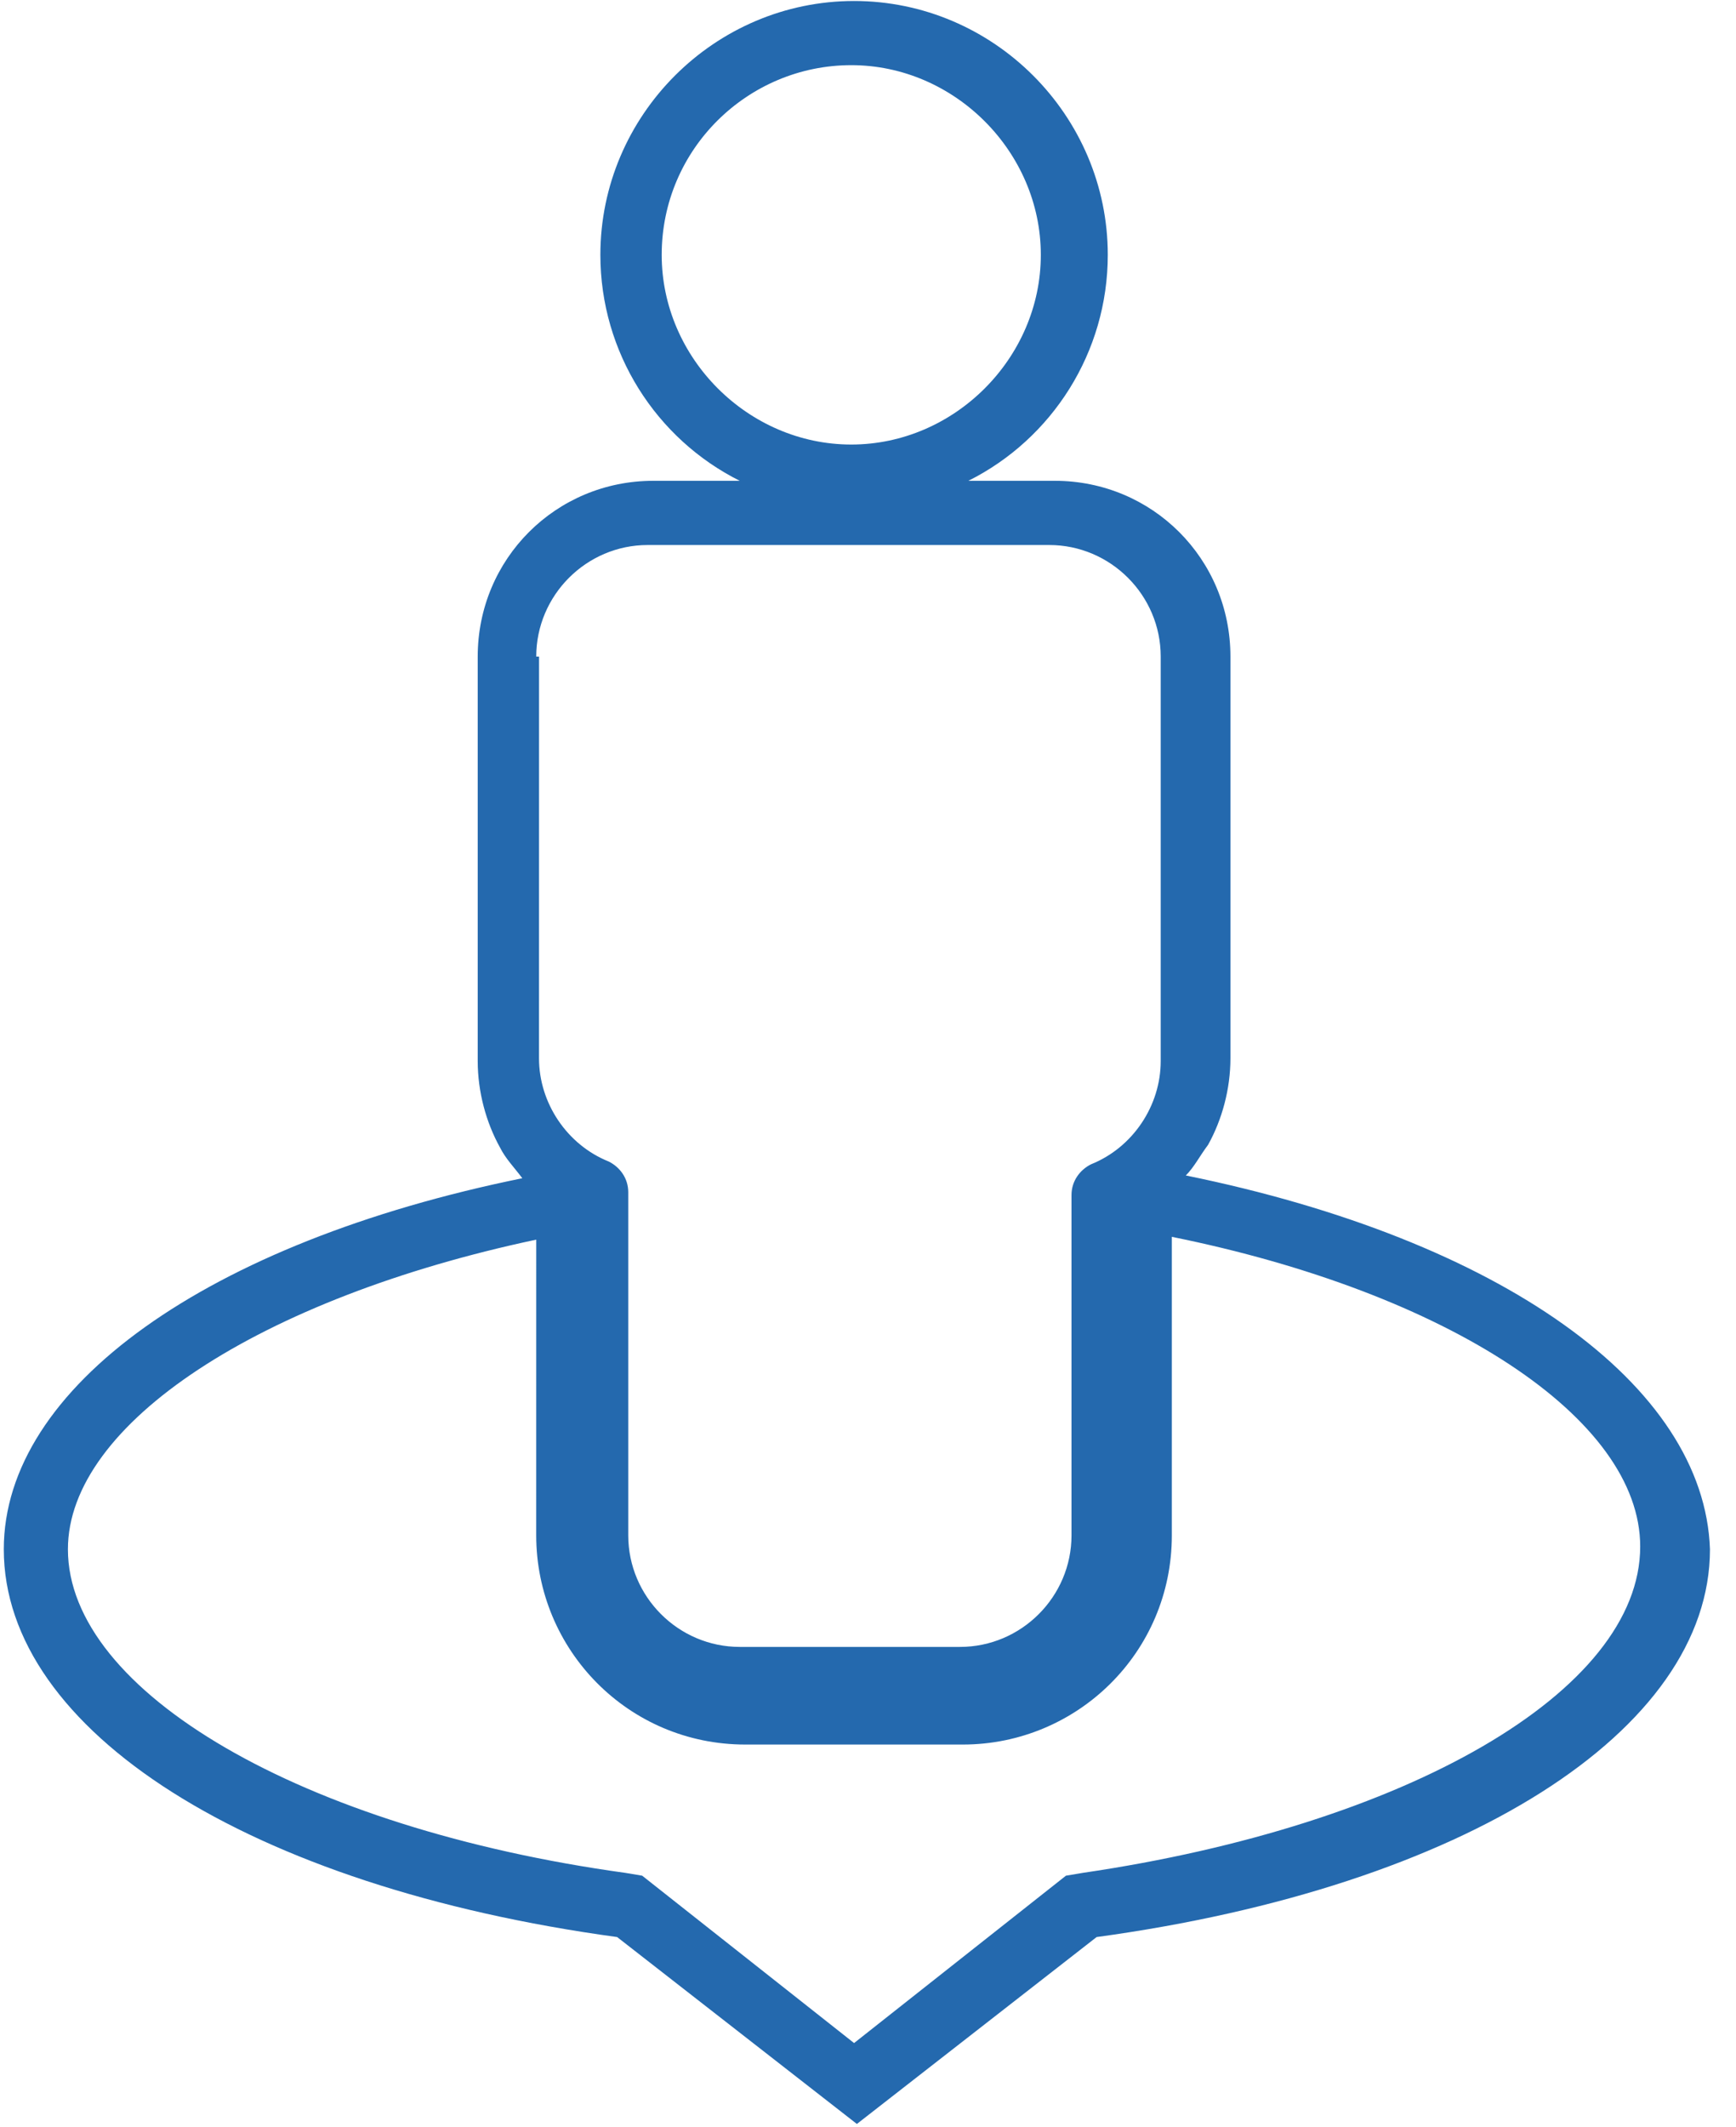 <?xml version="1.0" encoding="UTF-8"?>
<svg width="49px" height="60px" viewBox="0 0 49 60" version="1.1" xmlns="http://www.w3.org/2000/svg" xmlns:xlink="http://www.w3.org/1999/xlink">
    <!-- Generator: Sketch 60.1 (88133) - https://sketch.com -->
    <title>Shape</title>
    <desc>Created with Sketch.</desc>
    <g id="Page-3" stroke="none" stroke-width="1" fill="none" fill-rule="evenodd">
        <g id="RealtyPath-Copy" transform="translate(-775, -6592)" fill="#2469AE" fill-rule="nonzero">
            <g id="Group-83" transform="translate(98, 6331)">
                <g id="Group-80" transform="translate(2, 257)">
                    <g id="Group-78" transform="translate(667, 4)">
                        <g id="noun-679472" transform="translate(8, 0)">
                            <path d="M33.471,33.156 C33.707,32.92 33.864,32.605 34.1,32.29 C34.494,31.582 34.73,30.717 34.73,29.851 L34.73,18.52 C34.73,15.765 32.527,13.562 29.772,13.562 L27.333,13.562 C29.694,12.382 31.268,9.942 31.268,7.189 C31.268,3.254 28.041,0.028 24.107,0.028 C20.172,0.028 16.946,3.254 16.946,7.189 C16.946,9.943 18.52,12.382 20.88,13.562 L18.441,13.562 C15.687,13.562 13.484,15.766 13.484,18.52 L13.484,29.93 C13.484,30.795 13.72,31.661 14.114,32.369 C14.271,32.683 14.507,32.92 14.743,33.234 C5.851,35.044 0.107,39.136 0.107,43.7 C0.107,48.814 7.032,53.222 17.419,54.638 L24.186,59.91 L30.953,54.638 C41.34,53.222 48.265,48.815 48.265,43.7 C48.107,39.057 42.363,34.966 33.471,33.156 L33.471,33.156 Z M18.677,7.189 C18.677,4.198 21.116,1.838 24.028,1.838 C26.939,1.838 29.378,4.277 29.378,7.189 C29.378,10.1 26.939,12.539 24.028,12.539 C21.116,12.539 18.677,10.1 18.677,7.189 Z M15.136,18.52 C15.136,16.789 16.552,15.373 18.283,15.373 L29.614,15.373 C31.346,15.373 32.762,16.789 32.762,18.52 L32.762,29.93 C32.762,31.189 31.975,32.369 30.795,32.841 C30.481,32.999 30.244,33.313 30.244,33.707 L30.244,43.307 C30.244,45.038 28.828,46.454 27.097,46.454 L20.881,46.454 C19.149,46.454 17.733,45.038 17.733,43.307 L17.733,33.628 C17.733,33.235 17.497,32.92 17.182,32.763 C16.002,32.29 15.214,31.11 15.214,29.851 L15.215,18.52 L15.136,18.52 Z M30.559,52.828 L30.087,52.907 L24.107,57.628 L18.126,52.907 L17.654,52.828 C8.526,51.569 1.917,47.714 1.917,43.7 C1.917,40.159 7.346,36.619 15.136,34.966 L15.135,43.307 C15.135,46.533 17.732,49.208 21.037,49.208 L27.175,49.208 C30.401,49.208 33.076,46.612 33.076,43.307 L33.076,34.887 C40.867,36.461 46.296,40.002 46.296,43.622 C46.296,47.713 39.687,51.491 30.558,52.828 L30.559,52.828 Z" id="Shape"></path>
                        </g>
                    </g>
                </g>
            </g>
        </g>
    </g>
</svg>